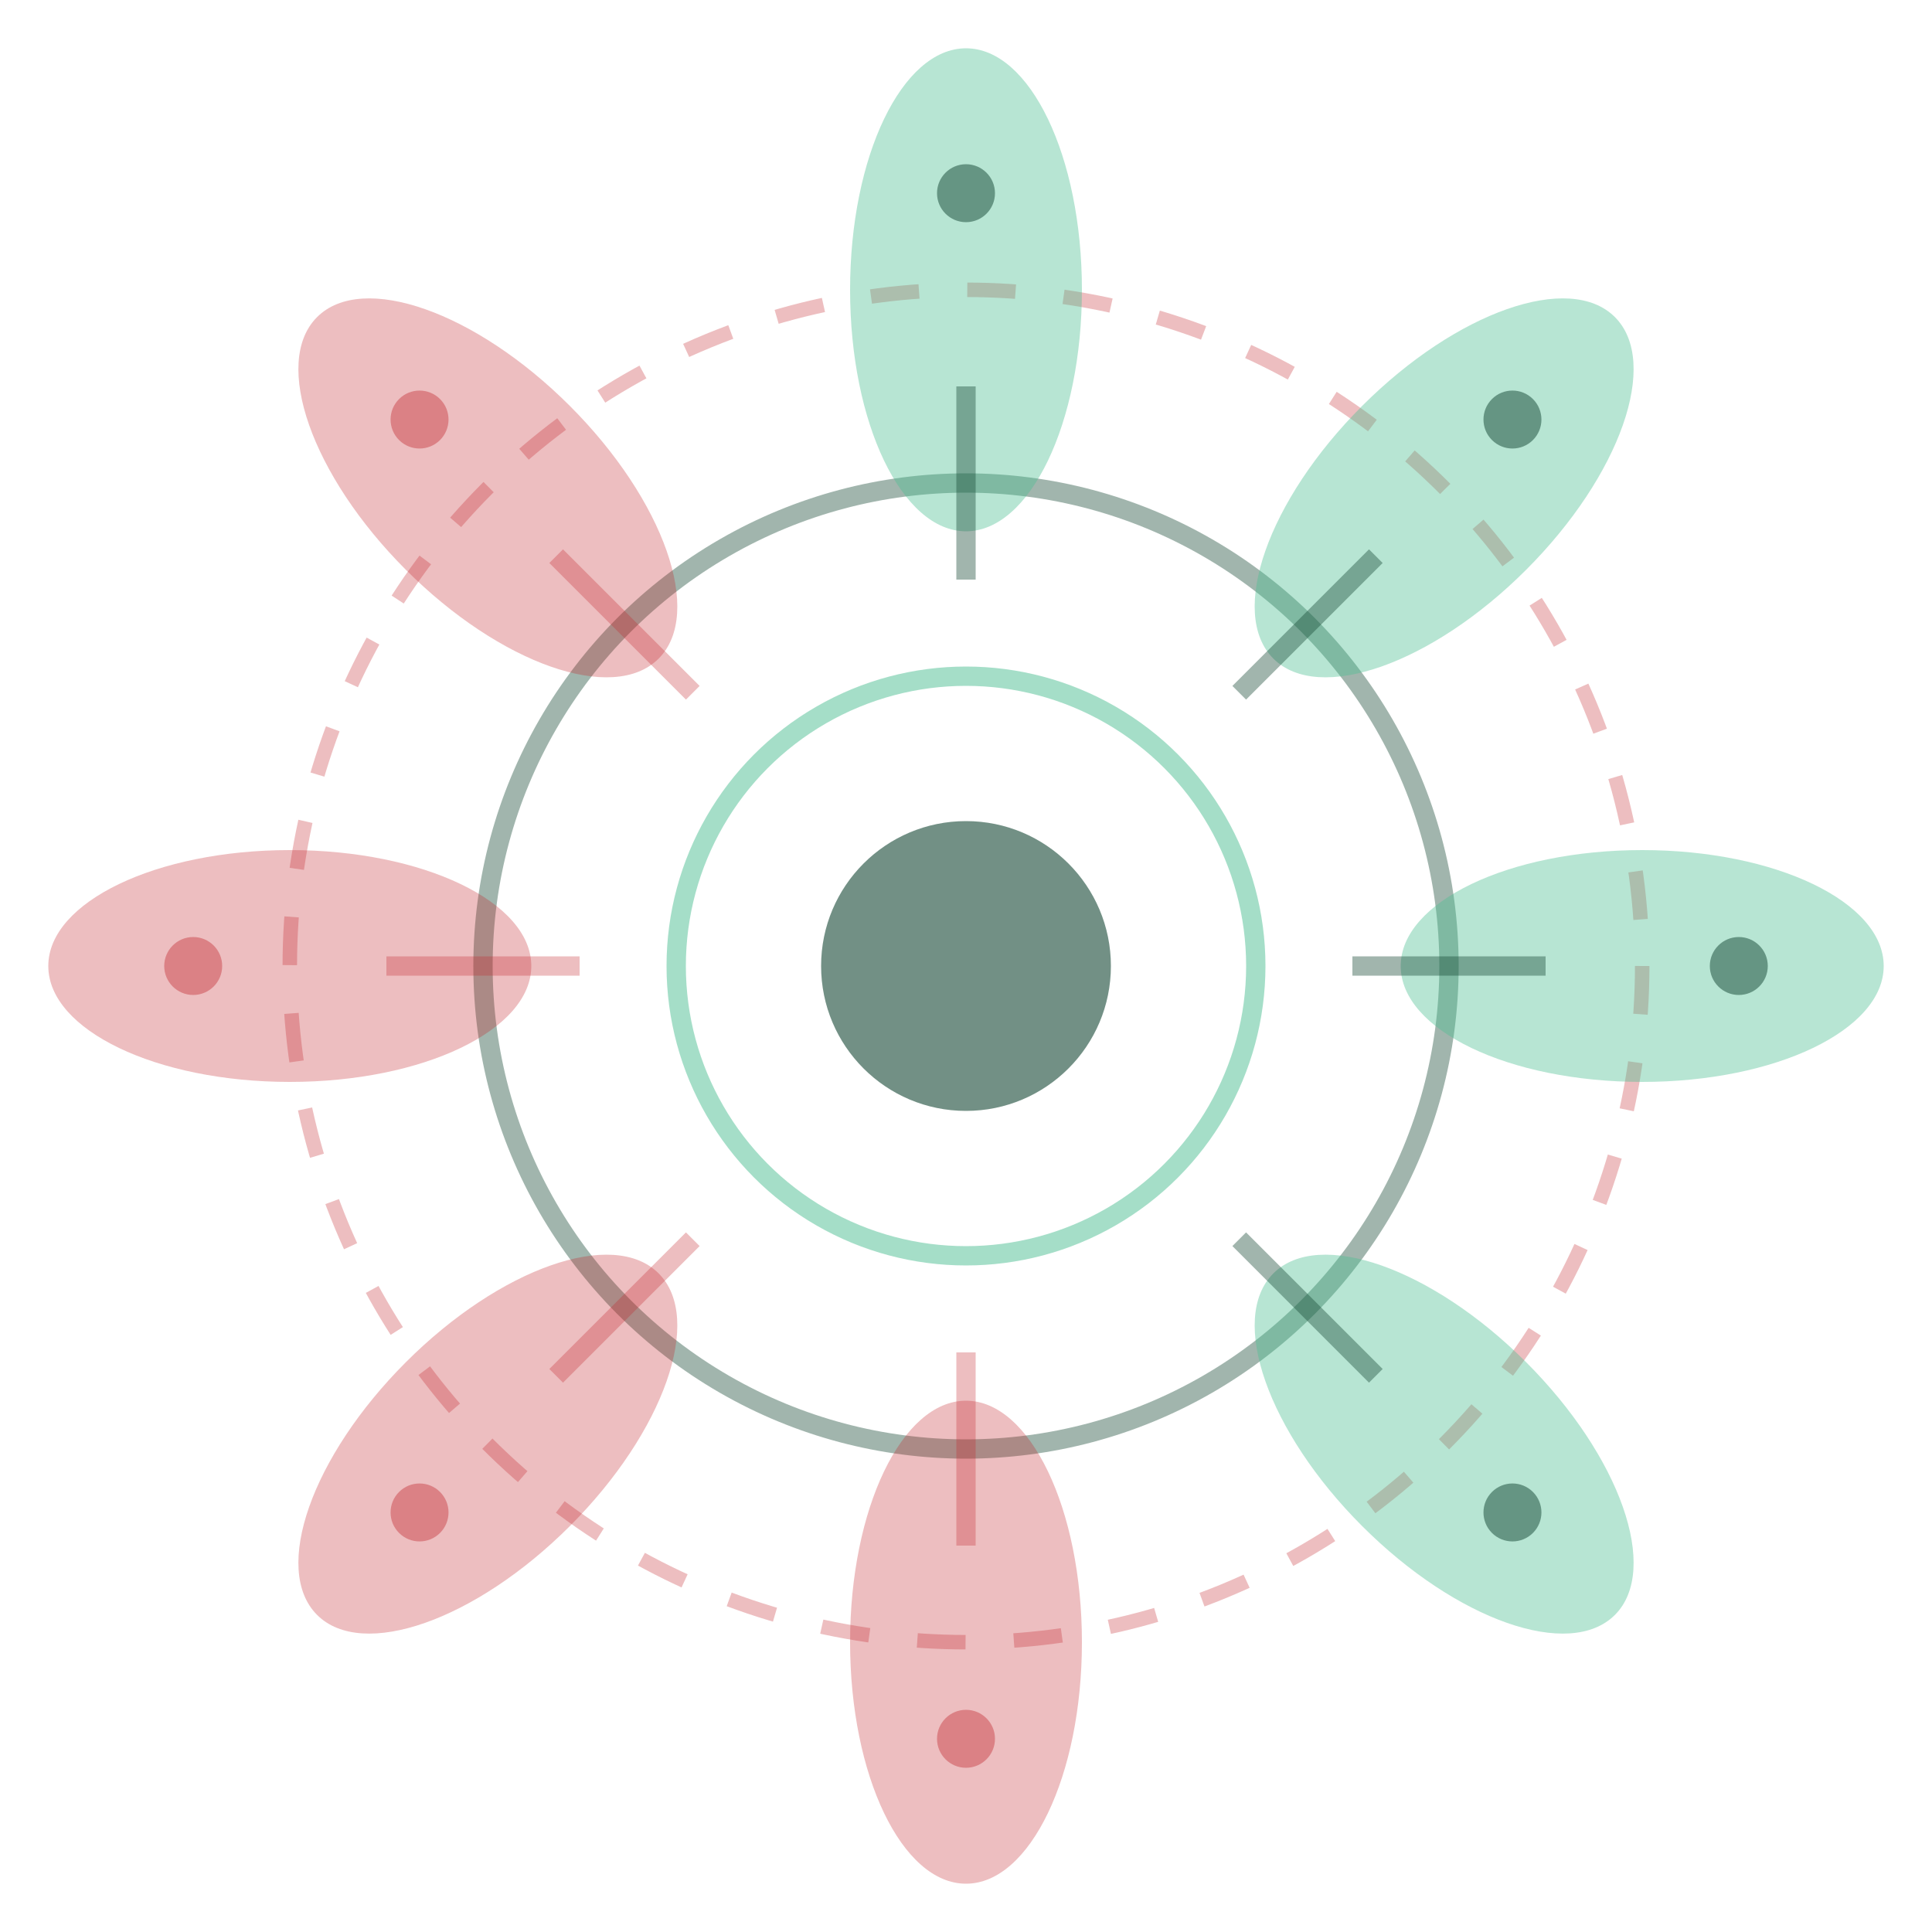 <svg width="200" height="200" viewBox="0 0 200 200" fill="none" xmlns="http://www.w3.org/2000/svg">
  <!-- Центральный элемент -->
  <circle cx="100" cy="100" r="15" fill="#154734" opacity="0.6"/>
  
  <!-- Внутренний круг -->
  <circle cx="100" cy="100" r="30" stroke="#4DBF92" stroke-width="2" fill="none" opacity="0.5"/>
  
  <!-- Средний круг -->
  <circle cx="100" cy="100" r="50" stroke="#154734" stroke-width="2" fill="none" opacity="0.4"/>
  
  <!-- Внешний круг -->
  <circle cx="100" cy="100" r="70" stroke="#C1272D" stroke-width="1.5" fill="none" opacity="0.3" stroke-dasharray="5,5"/>
  
  <!-- Лепестки (8 штук) -->
  <ellipse cx="100" cy="30" rx="12" ry="25" fill="#4DBF92" opacity="0.4"/>
  <ellipse cx="100" cy="30" rx="12" ry="25" fill="#4DBF92" opacity="0.4" transform="rotate(45 100 100)"/>
  <ellipse cx="100" cy="30" rx="12" ry="25" fill="#4DBF92" opacity="0.4" transform="rotate(90 100 100)"/>
  <ellipse cx="100" cy="30" rx="12" ry="25" fill="#4DBF92" opacity="0.4" transform="rotate(135 100 100)"/>
  <ellipse cx="100" cy="30" rx="12" ry="25" fill="#C1272D" opacity="0.3" transform="rotate(180 100 100)"/>
  <ellipse cx="100" cy="30" rx="12" ry="25" fill="#C1272D" opacity="0.3" transform="rotate(225 100 100)"/>
  <ellipse cx="100" cy="30" rx="12" ry="25" fill="#C1272D" opacity="0.3" transform="rotate(270 100 100)"/>
  <ellipse cx="100" cy="30" rx="12" ry="25" fill="#C1272D" opacity="0.3" transform="rotate(315 100 100)"/>
  
  <!-- Декоративные точки -->
  <circle cx="100" cy="20" r="3" fill="#154734" opacity="0.5"/>
  <circle cx="100" cy="20" r="3" fill="#154734" opacity="0.5" transform="rotate(45 100 100)"/>
  <circle cx="100" cy="20" r="3" fill="#154734" opacity="0.5" transform="rotate(90 100 100)"/>
  <circle cx="100" cy="20" r="3" fill="#154734" opacity="0.5" transform="rotate(135 100 100)"/>
  <circle cx="100" cy="20" r="3" fill="#C1272D" opacity="0.4" transform="rotate(180 100 100)"/>
  <circle cx="100" cy="20" r="3" fill="#C1272D" opacity="0.4" transform="rotate(225 100 100)"/>
  <circle cx="100" cy="20" r="3" fill="#C1272D" opacity="0.4" transform="rotate(270 100 100)"/>
  <circle cx="100" cy="20" r="3" fill="#C1272D" opacity="0.4" transform="rotate(315 100 100)"/>
  
  <!-- Традиционные линии -->
  <line x1="100" y1="40" x2="100" y2="60" stroke="#154734" stroke-width="2" opacity="0.4"/>
  <line x1="100" y1="40" x2="100" y2="60" stroke="#154734" stroke-width="2" opacity="0.4" transform="rotate(45 100 100)"/>
  <line x1="100" y1="40" x2="100" y2="60" stroke="#154734" stroke-width="2" opacity="0.4" transform="rotate(90 100 100)"/>
  <line x1="100" y1="40" x2="100" y2="60" stroke="#154734" stroke-width="2" opacity="0.4" transform="rotate(135 100 100)"/>
  <line x1="100" y1="40" x2="100" y2="60" stroke="#C1272D" stroke-width="2" opacity="0.3" transform="rotate(180 100 100)"/>
  <line x1="100" y1="40" x2="100" y2="60" stroke="#C1272D" stroke-width="2" opacity="0.3" transform="rotate(225 100 100)"/>
  <line x1="100" y1="40" x2="100" y2="60" stroke="#C1272D" stroke-width="2" opacity="0.3" transform="rotate(270 100 100)"/>
  <line x1="100" y1="40" x2="100" y2="60" stroke="#C1272D" stroke-width="2" opacity="0.3" transform="rotate(315 100 100)"/>
</svg>

